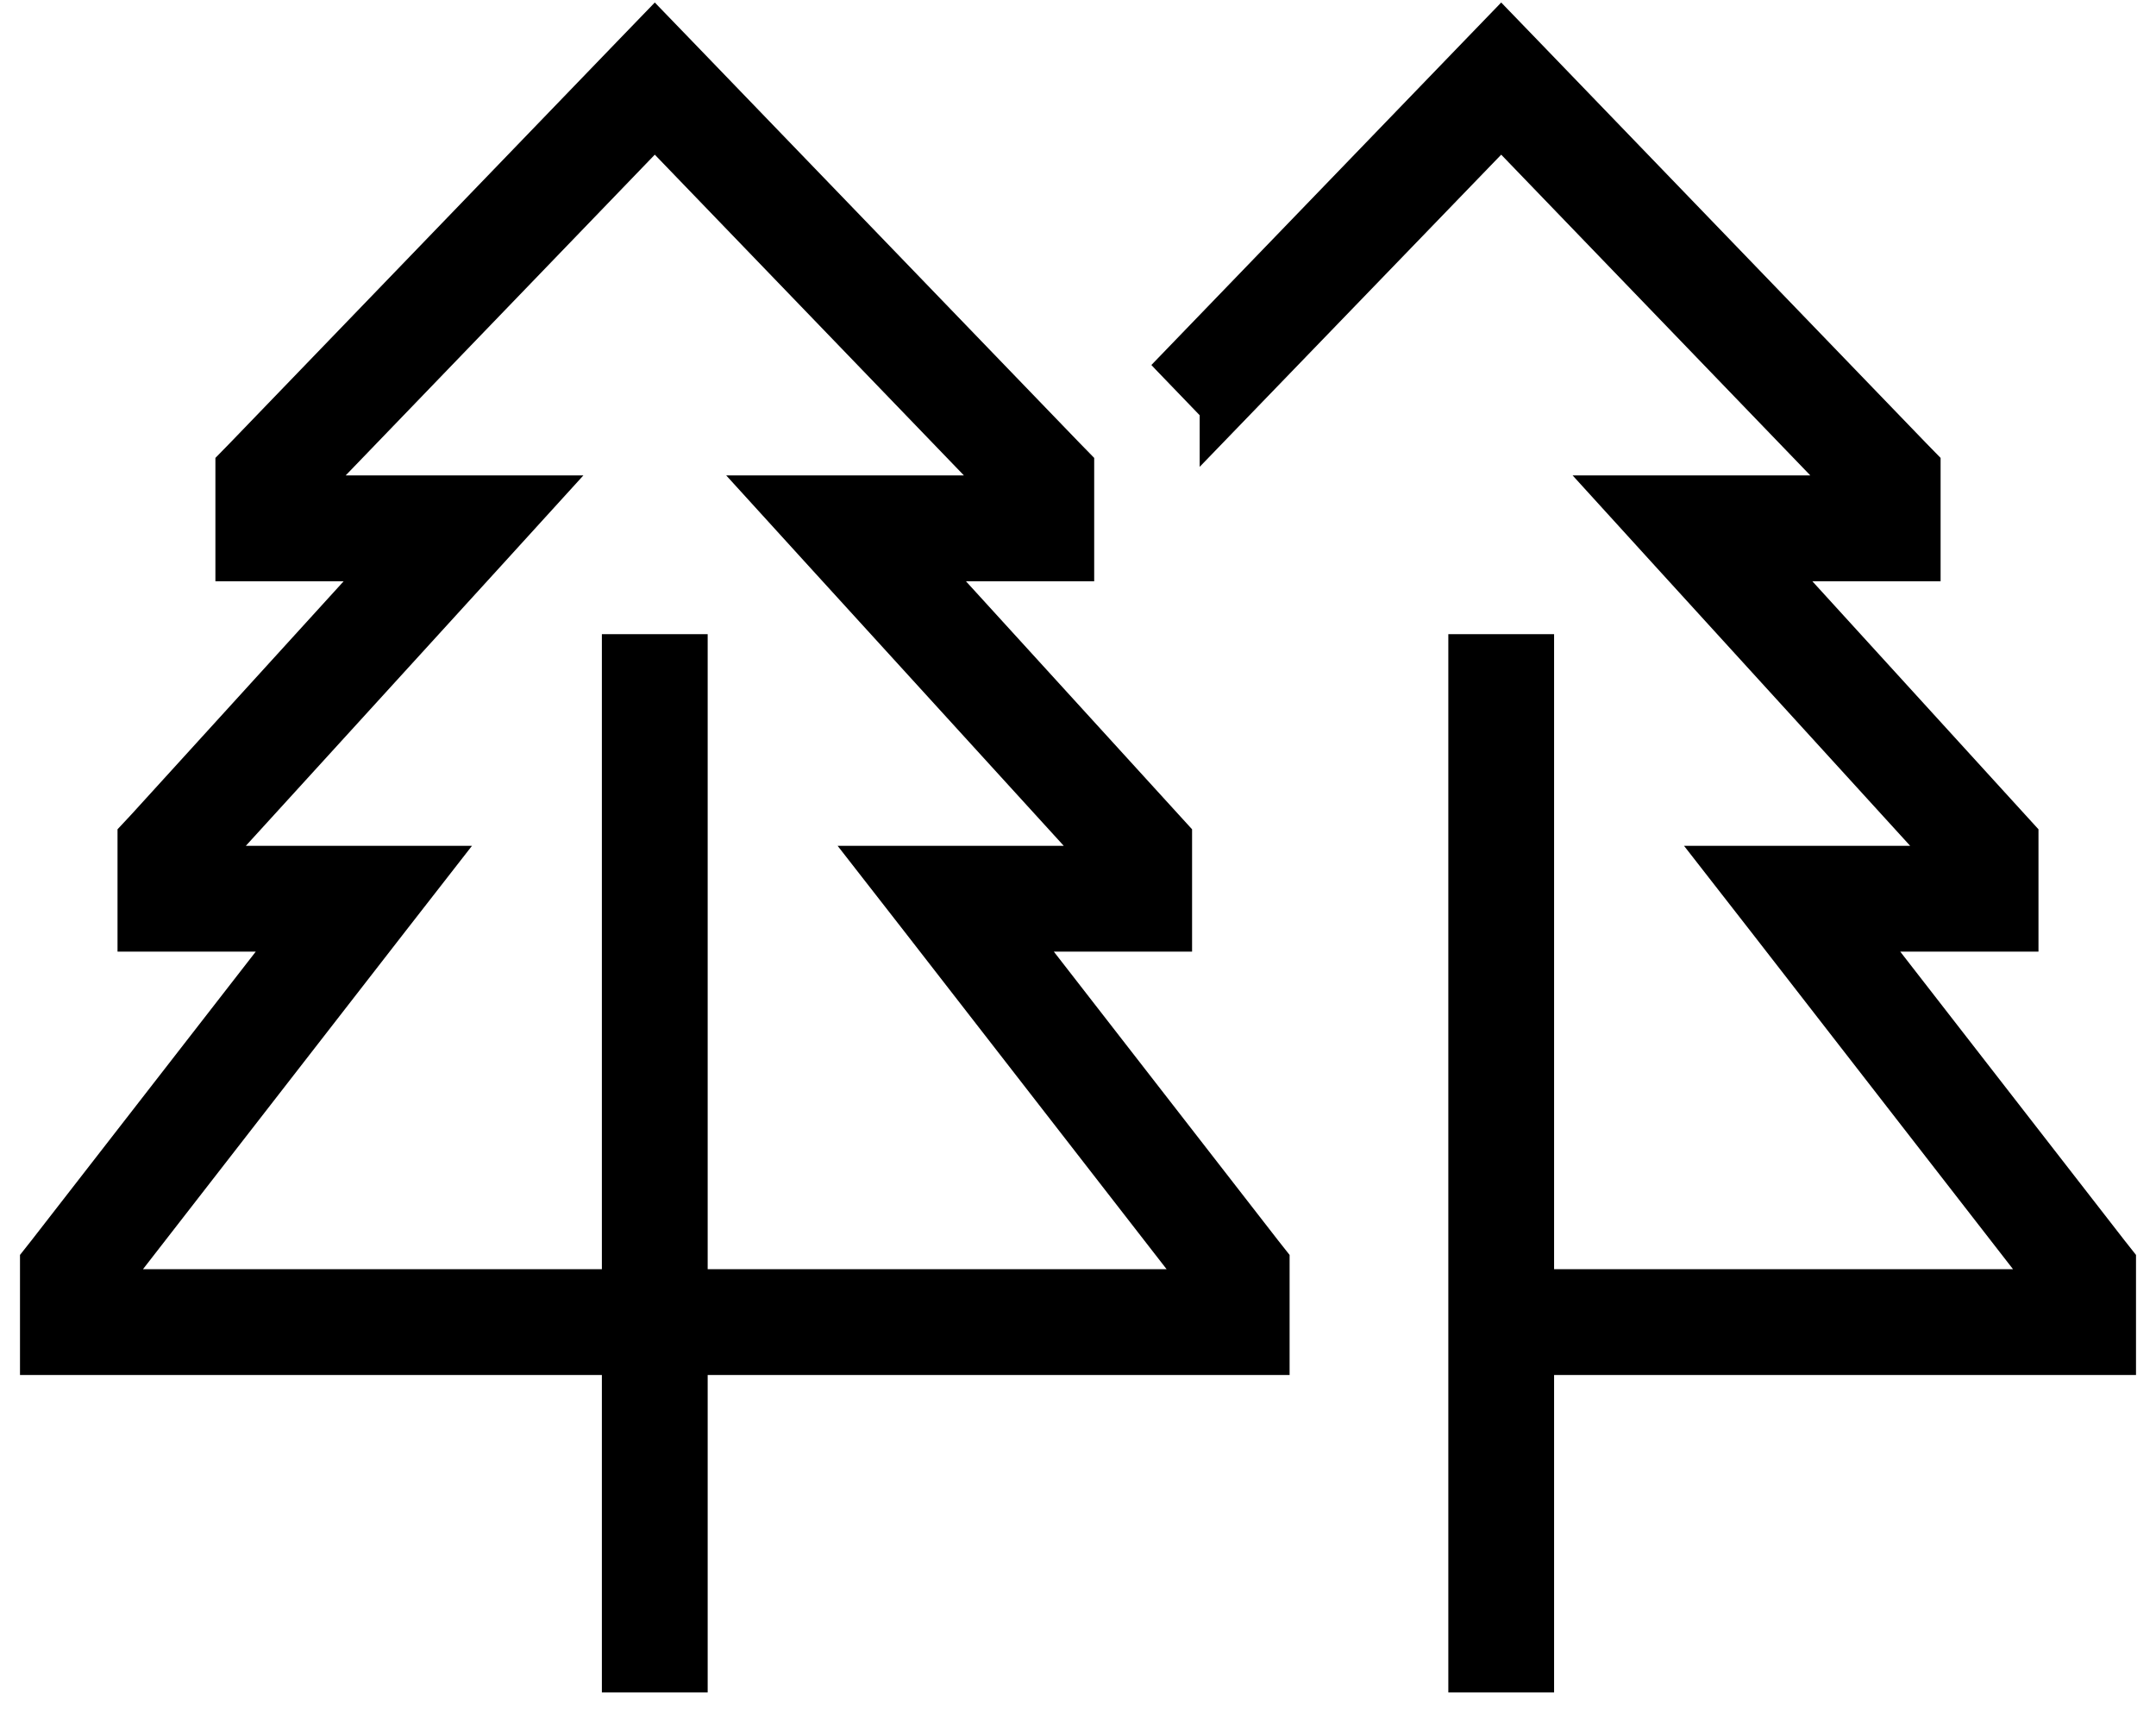 <svg width="55" height="44" viewBox="0 0 55 44" fill="none" xmlns="http://www.w3.org/2000/svg">
<path d="M17.674 1.068L16.704 0.064L15.734 1.068L5.874 11.292L5.495 11.68V12.228V13.477V14.826H6.844H8.767L3.352 20.774L2.998 21.153V21.676V22.925V24.274H4.348H6.524L0.797 31.647L0.51 32.01V32.474V33.722V35.072H1.86H11.719H13.069H15.354V41.82V43.17H18.053V41.82V35.072H20.339H21.689H31.549H32.898V33.722V32.474V32.01L32.611 31.647L26.884 24.274H29.06H30.41V22.925V21.676V21.153L30.056 20.765L24.641 14.826H26.564H27.913V13.477V12.228V11.68L27.534 11.292L17.674 1.068ZM18.053 32.373V17.526V16.176H15.354V17.526V32.373H13.069H11.719H3.648L10.345 23.751L12.04 21.575H9.282H6.271L12.824 14.388L14.882 12.127H11.829H8.818L16.704 3.945L24.59 12.127H21.579H18.526L20.584 14.388L27.137 21.575H24.126H21.368L23.064 23.751L29.76 32.373H21.689H20.339H18.053ZM39.645 16.176H36.947V17.526V41.82V43.17H39.645V41.82V35.072H41.931H43.281H53.141H54.49V33.722V32.474V32.01L54.203 31.647L48.476 24.274H50.652H52.002V22.925V21.676V21.153L51.648 20.765L46.233 14.826H48.156H49.505V13.477V12.228V11.68L49.126 11.292L39.266 1.068L38.296 0.064L37.326 1.068L29.372 9.31L29.474 9.419L30.604 10.592V11.908L38.296 3.945L46.182 12.127H43.171H40.118L42.176 14.388L48.729 21.575H45.718H42.96L44.656 23.751L51.352 32.373H43.281H41.931H39.645V17.526V16.176Z" fill="black"/>
</svg>
